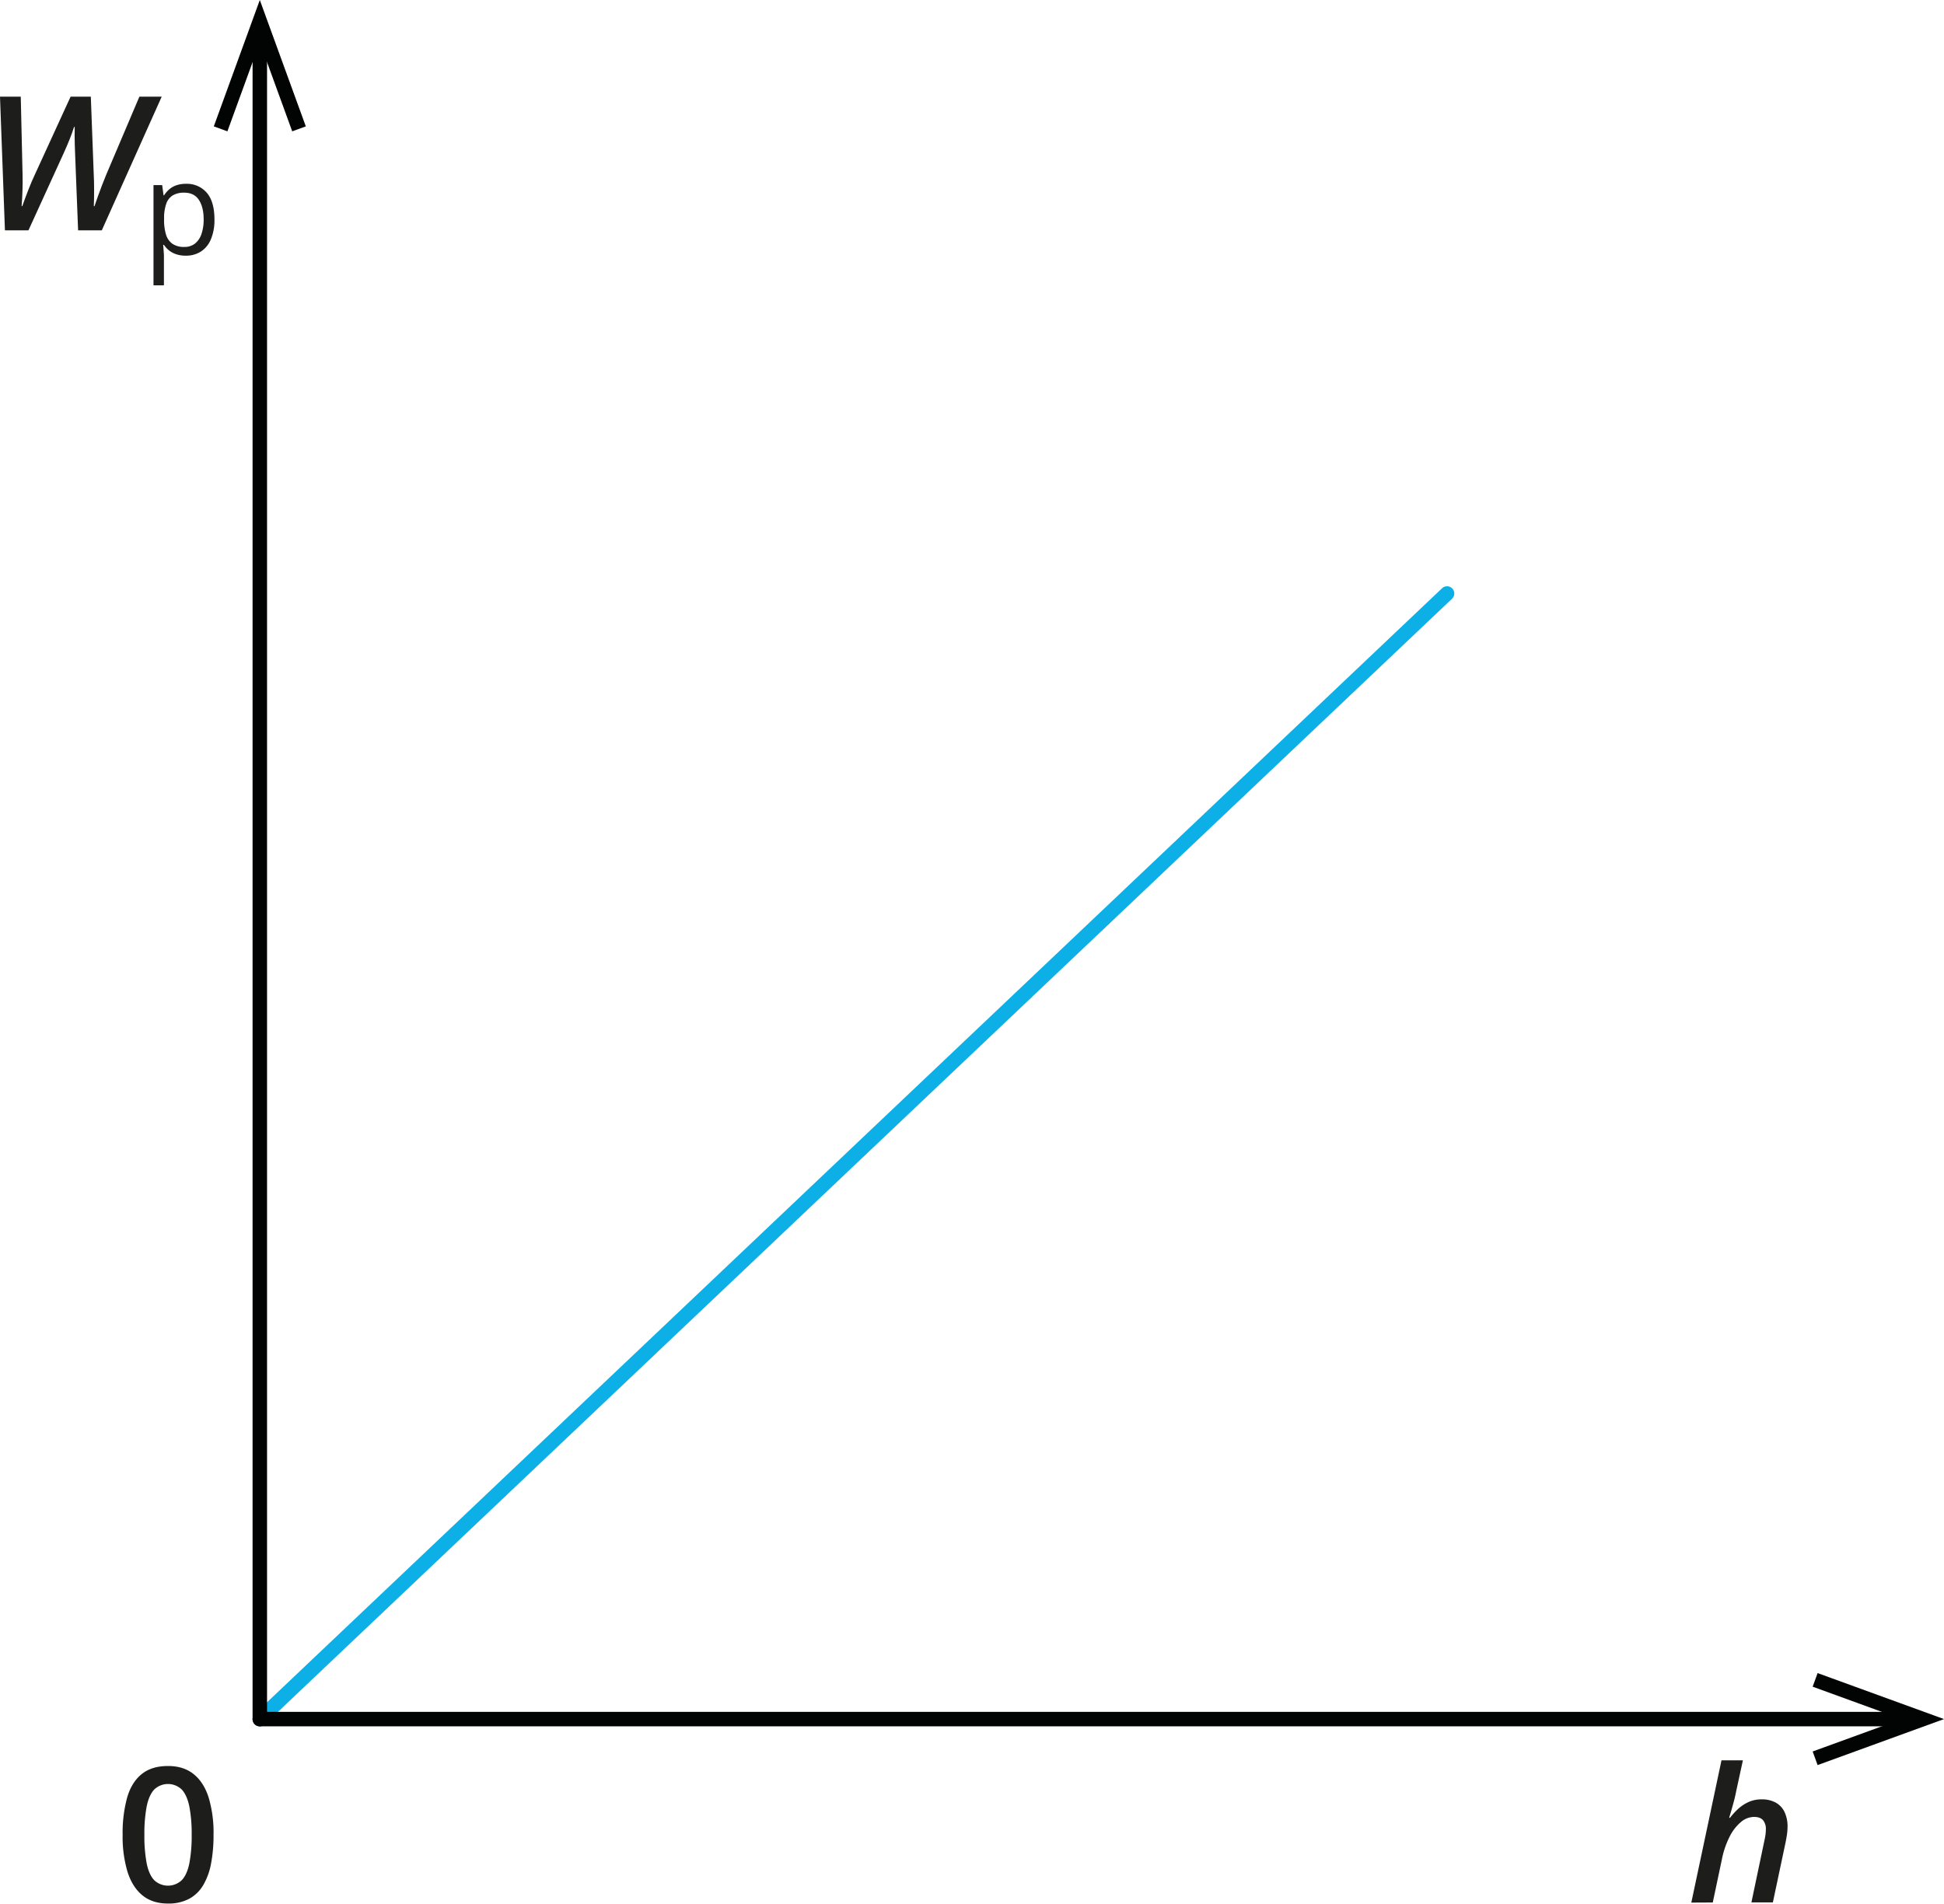 <svg xmlns="http://www.w3.org/2000/svg" width="379.23mm" height="371.42mm" viewBox="0 0 1074.99 1052.84"><defs><style>.cls-1,.cls-3{fill:none;stroke-linecap:round;stroke-linejoin:round;stroke-width:8px;}.cls-1{stroke:#0cafe6;}.cls-2{fill:#1d1d1b;}.cls-3{stroke:#020303;}.cls-4{fill:#020303;}</style></defs><g id="Слой_2" data-name="Слой 2"><g id="Слой_1-2" data-name="Слой 1"><line class="cls-1" x1="143.67" y1="950.78" x2="800.19" y2="328.24"/><path class="cls-2" d="M945.53,1052.28l16.69-78.7h11.84l-3.7,17c-.27,1.48-.63,3.1-1.08,4.85s-.93,3.49-1.42,5.21-1,3.31-1.39,4.75h.45a38.67,38.67,0,0,1,4.58-5,21.69,21.69,0,0,1,5.77-3.77,17.27,17.27,0,0,1,7.15-1.44,15.72,15.72,0,0,1,7.79,1.79,11.75,11.75,0,0,1,4.86,5.19,18.56,18.56,0,0,1,1.67,8.24,30.12,30.12,0,0,1-.3,4.1c-.21,1.45-.48,3-.81,4.6l-7,33.08H978.76l7.13-33.94c.31-1.35.52-2.54.66-3.59a22.81,22.81,0,0,0,.2-2.78,7.57,7.57,0,0,0-1.59-5.21q-1.59-1.77-5-1.77a11.32,11.32,0,0,0-7.11,2.76,25.1,25.1,0,0,0-6.25,8,48.23,48.23,0,0,0-4.35,12.65l-5.05,23.92Z" transform="translate(-10.27)"/><path class="cls-2" d="M13,127.39,10.27,53.45H21.75l1,43.29q.11,4-.05,8.62c-.1,3.06-.25,5.93-.46,8.63h.36q1.41-4,3.26-8.78t3.67-8.62L49.31,53.45H60.49l1.62,43.09c.13,2.43.2,5.28.2,8.57s-.05,6.27-.15,8.93h.36c.6-1.82,1.27-3.74,2-5.77s1.47-4,2.23-6,1.51-3.89,2.25-5.64L87.35,53.45H99.69L66.56,127.39H53.46L51.84,86.07q-.15-3.39-.22-6.07c-.06-1.79-.08-3.47-.08-5.06s0-3.17.05-4.75h-.35c-.78,2.39-1.62,4.73-2.53,7s-2,4.8-3.24,7.56L26,127.39Z" transform="translate(-10.27)"/><path class="cls-2" d="M113.16,101.66a14.4,14.4,0,0,1,11.44,4.93q4.26,4.93,4.26,14.83a27.4,27.4,0,0,1-2,11,14.81,14.81,0,0,1-5.51,6.71A15.18,15.18,0,0,1,113,141.4a16.14,16.14,0,0,1-5.35-.81,12.6,12.6,0,0,1-4-2.17,14,14,0,0,1-2.73-3h-.42c.07.91.16,2,.26,3.29s.16,2.4.16,3.35v15.74H95.15V102.36h4.79l.77,5.67H101a15.25,15.25,0,0,1,2.73-3.2,11.88,11.88,0,0,1,3.93-2.31A16,16,0,0,1,113.16,101.66Zm-1,4.9a11.83,11.83,0,0,0-6.42,1.54,8.76,8.76,0,0,0-3.55,4.6,23.61,23.61,0,0,0-1.19,7.67v1.12a27.1,27.1,0,0,0,1.07,8.22,9.55,9.55,0,0,0,3.53,5.11,11.21,11.21,0,0,0,6.63,1.75,9.1,9.1,0,0,0,5.94-1.93,11.38,11.38,0,0,0,3.55-5.36,24.65,24.65,0,0,0,1.17-7.93q0-6.78-2.64-10.79T112.15,106.56Z" transform="translate(-10.27)"/><path class="cls-2" d="M128.35,1014.8a83,83,0,0,1-1.39,16,36.51,36.51,0,0,1-4.38,11.93,20.24,20.24,0,0,1-7.78,7.49,24.35,24.35,0,0,1-11.64,2.58q-8.59,0-14.13-4.53t-8.25-13a68.19,68.19,0,0,1-2.7-20.46,74.55,74.55,0,0,1,2.45-20.46q2.44-8.52,8-13.07t14.67-4.55q8.59,0,14.19,4.52t8.29,13A68.1,68.1,0,0,1,128.35,1014.8Zm-38.24,0a83,83,0,0,0,1.24,15.63q1.25,6.27,4.12,9.38a11.08,11.08,0,0,0,15.38,0q2.88-3.09,4.15-9.36a81.53,81.53,0,0,0,1.26-15.68A80.51,80.51,0,0,0,115,999.25q-1.27-6.24-4.12-9.41a11,11,0,0,0-15.43,0q-2.86,3.17-4.1,9.41A82.32,82.32,0,0,0,90.11,1014.8Z" transform="translate(-10.27)"/><line class="cls-3" x1="143.67" y1="950.78" x2="143.67" y2="22.61"/><polygon class="cls-4" points="169.11 69.89 161.59 72.63 143.67 23.39 125.75 72.63 118.23 69.89 143.67 0 169.11 69.89"/><line class="cls-3" x1="1052.38" y1="950.78" x2="143.67" y2="950.78"/><polygon class="cls-4" points="1005.1 925.34 1002.36 932.86 1051.6 950.78 1002.36 968.7 1005.1 976.22 1074.99 950.78 1005.1 925.34"/></g></g></svg>
